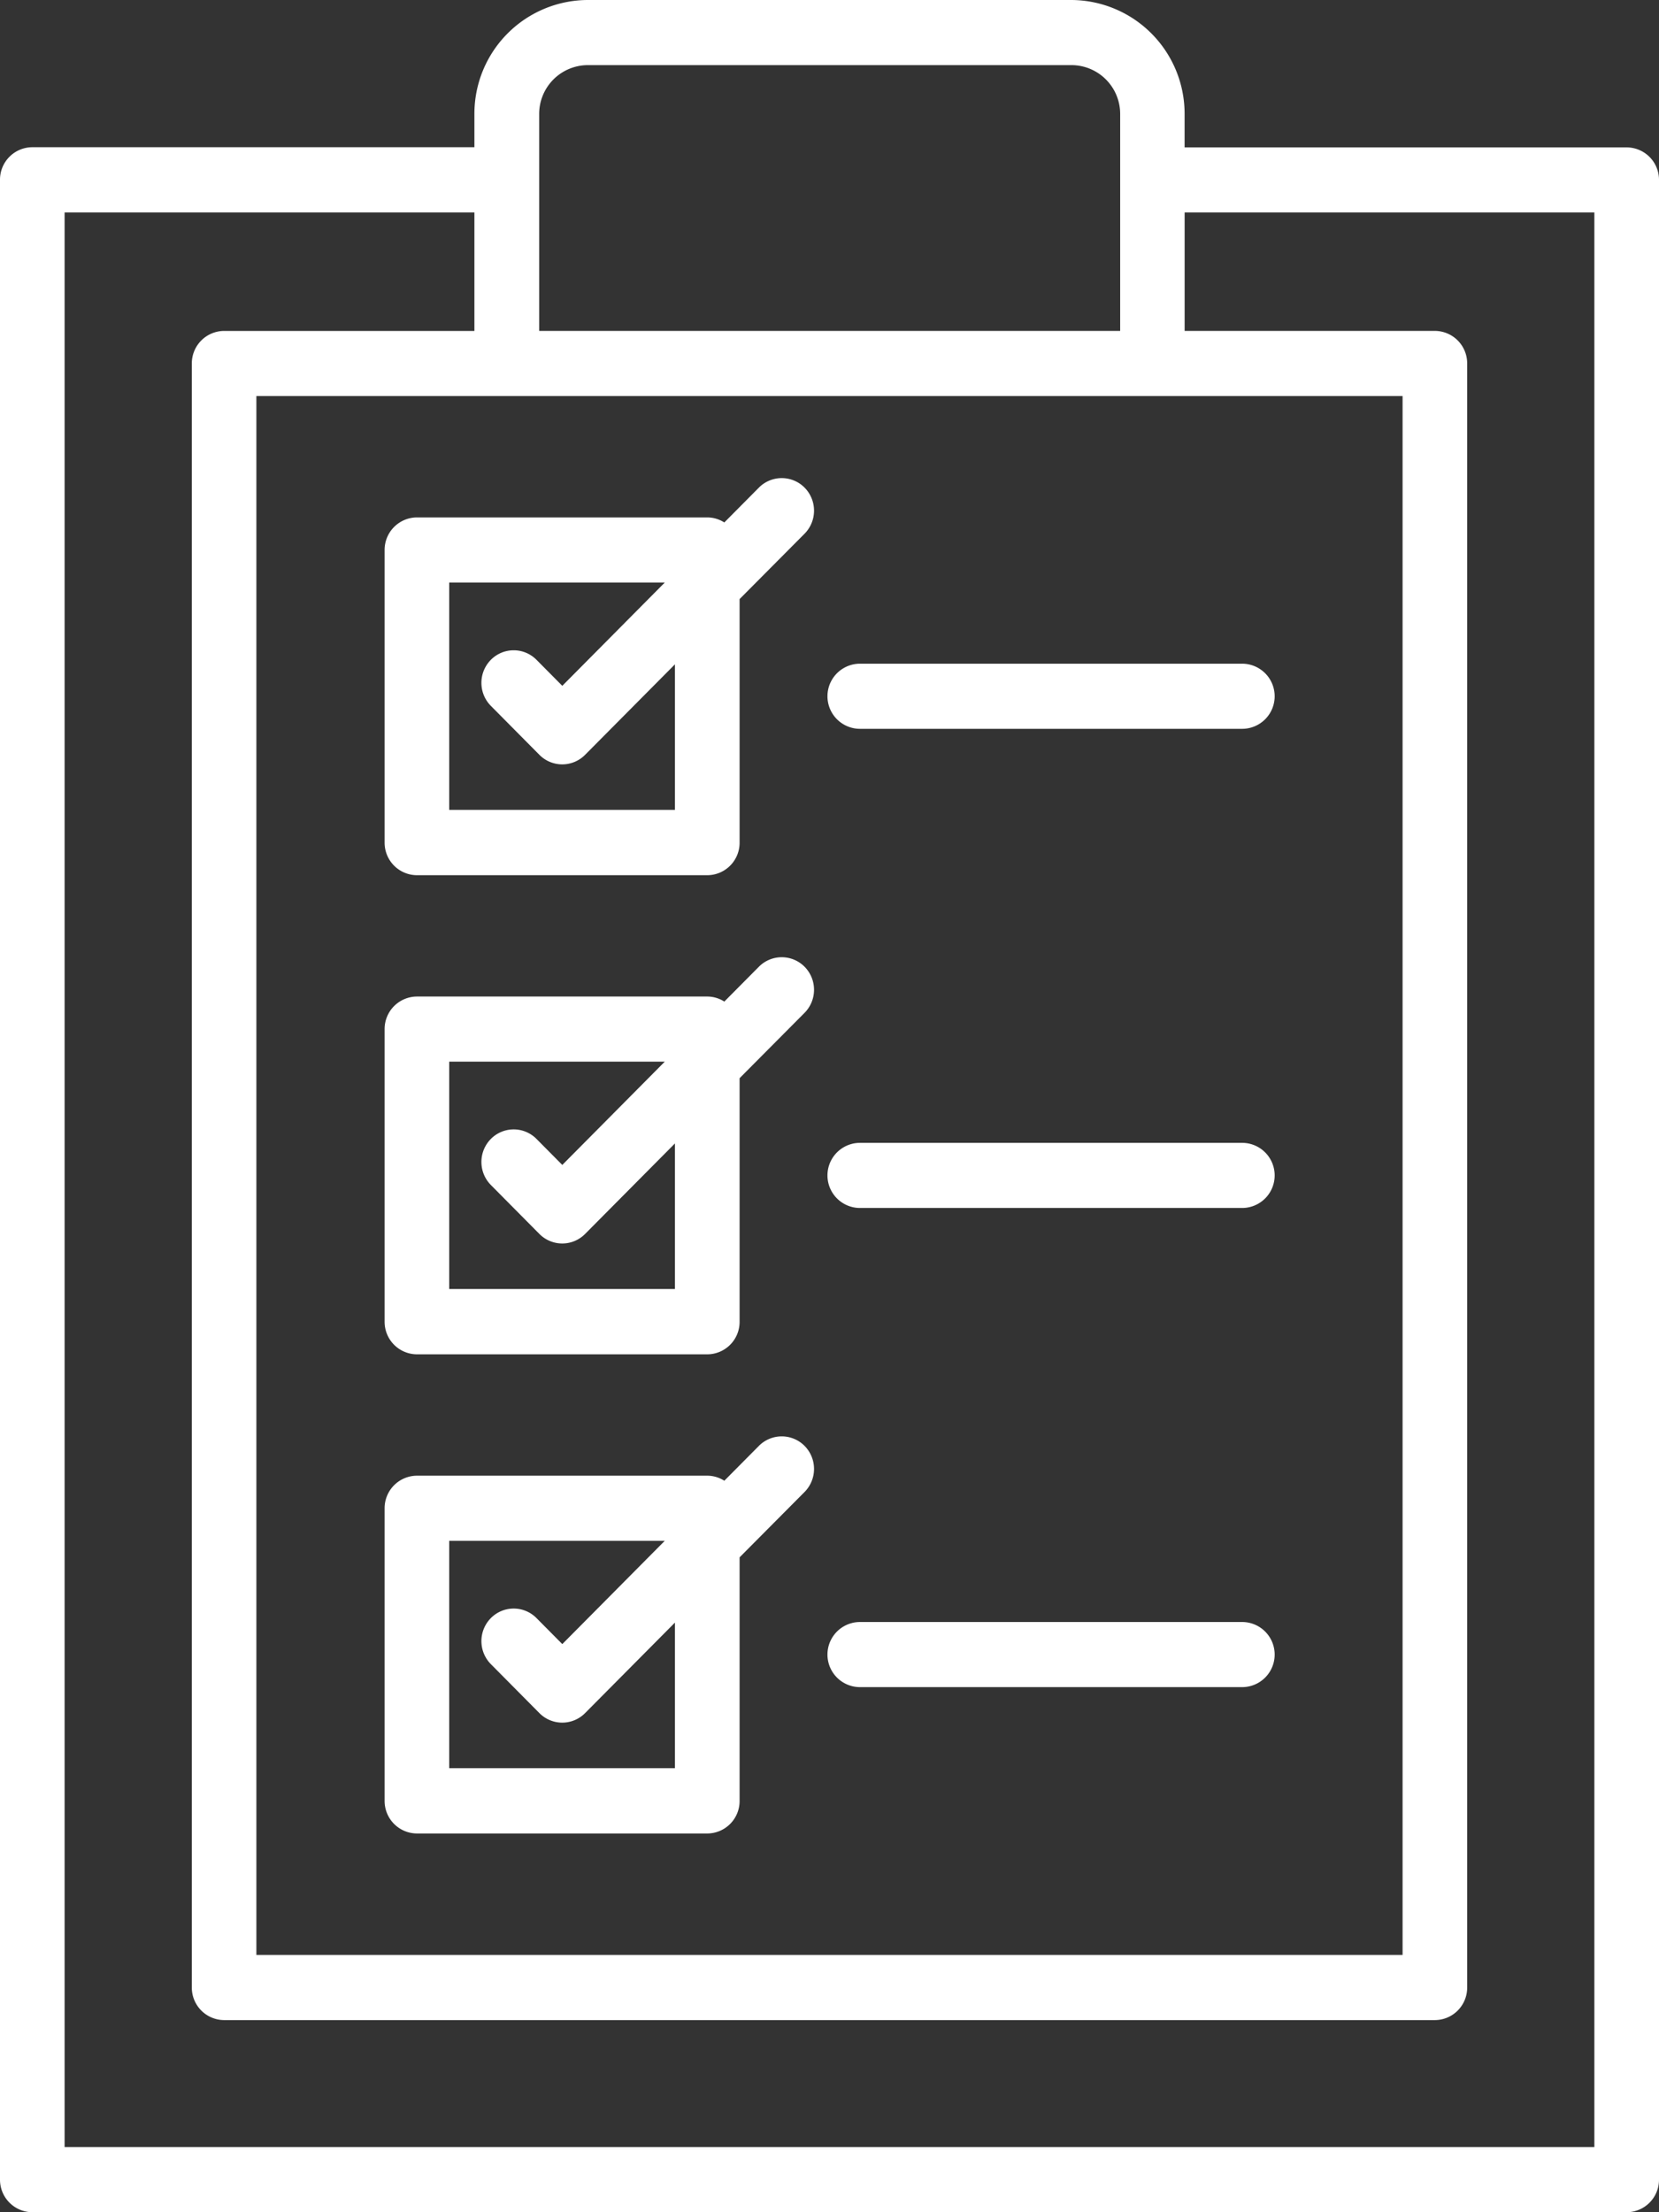 <svg id="Group_15" data-name="Group 15" xmlns="http://www.w3.org/2000/svg" width="48" height="64" viewBox="0 0 48 64" fill="#ffffff">
  <rect x="0" y="0" width="48" height="64" fill="#333333" stroke="none"/>
  <path id="Fill_1" data-name="Fill 1" d="M47.066,64H.935A.94.94,0,0,1,0,63.058V5.2a.939.939,0,0,1,.935-.941H13.726V3.3A3.291,3.291,0,0,1,17,0H31a3.291,3.291,0,0,1,3.274,3.3v.964H47.066A.939.939,0,0,1,48,5.2V63.058A.939.939,0,0,1,47.066,64ZM1.869,6.147V62.116H46.13V6.147H34.275V9.573h7.241a.939.939,0,0,1,.934.941V57.5a.939.939,0,0,1-.934.942H6.485a.94.94,0,0,1-.935-.942V10.515a.939.939,0,0,1,.935-.941h7.241V6.147Zm5.549,5.31v45.1H40.581v-45.1ZM17,1.884A1.412,1.412,0,0,0,15.6,3.3V9.573h16.81V3.3A1.412,1.412,0,0,0,31,1.884Z"/>
  <path id="Fill_3" data-name="Fill 3" d="M9.337,11.489H.935A.94.94,0,0,1,0,10.546V2.08a.94.94,0,0,1,.935-.942h8.4a.921.921,0,0,1,.494.146l1-1.008a.931.931,0,0,1,1.322,0,.949.949,0,0,1,0,1.333L10.271,3.5v7.043A.939.939,0,0,1,9.337,11.489ZM1.869,3.022V9.6H8.4V5.388L5.8,8.007a.93.93,0,0,1-1.321,0L3.074,6.59a.948.948,0,0,1,0-1.332.928.928,0,0,1,1.321,0l.746.752L8.106,3.022Z" transform="translate(11.128 27.692)"/>
  <path id="Fill_5" data-name="Fill 5" d="M9.337,11.489H.935A.94.94,0,0,1,0,10.546V2.08a.94.94,0,0,1,.935-.942h8.4a.921.921,0,0,1,.494.146l1-1.008a.931.931,0,0,1,1.322,0,.949.949,0,0,1,0,1.333L10.271,3.5v7.043A.939.939,0,0,1,9.337,11.489ZM1.869,3.022V9.6H8.4V5.388L5.8,8.007a.93.93,0,0,1-1.321,0L3.074,6.59a.948.948,0,0,1,0-1.332.928.928,0,0,1,1.321,0l.746.752L8.106,3.022Z" transform="translate(11.128 41.554)"/>
  <path id="Fill_7" data-name="Fill 7" d="M9.337,11.489H.935A.94.94,0,0,1,0,10.546V2.08a.94.94,0,0,1,.935-.942h8.4a.921.921,0,0,1,.494.146l1-1.008a.931.931,0,0,1,1.322,0,.949.949,0,0,1,0,1.333L10.271,3.5v7.043A.939.939,0,0,1,9.337,11.489ZM1.869,3.022V9.6H8.4V5.388L5.8,8.007a.93.93,0,0,1-1.321,0L3.074,6.59a.948.948,0,0,1,0-1.332.928.928,0,0,1,1.321,0l.746.752L8.106,3.022Z" transform="translate(11.128 13.831)"/>
  <path id="Fill_9" data-name="Fill 9" d="M.935,1.884H11.99A.942.942,0,0,0,11.99,0H.935a.942.942,0,0,0,0,1.884" transform="translate(23.948 19.201)"/>
  <path id="Fill_11" data-name="Fill 11" d="M.935,1.884H11.99A.942.942,0,0,0,11.99,0H.935a.942.942,0,0,0,0,1.884" transform="translate(23.948 33.063)"/>
  <path id="Fill_13" data-name="Fill 13" d="M.935,1.884H11.99A.942.942,0,0,0,11.99,0H.935a.942.942,0,0,0,0,1.884" transform="translate(23.948 46.925)"/>
</svg>
